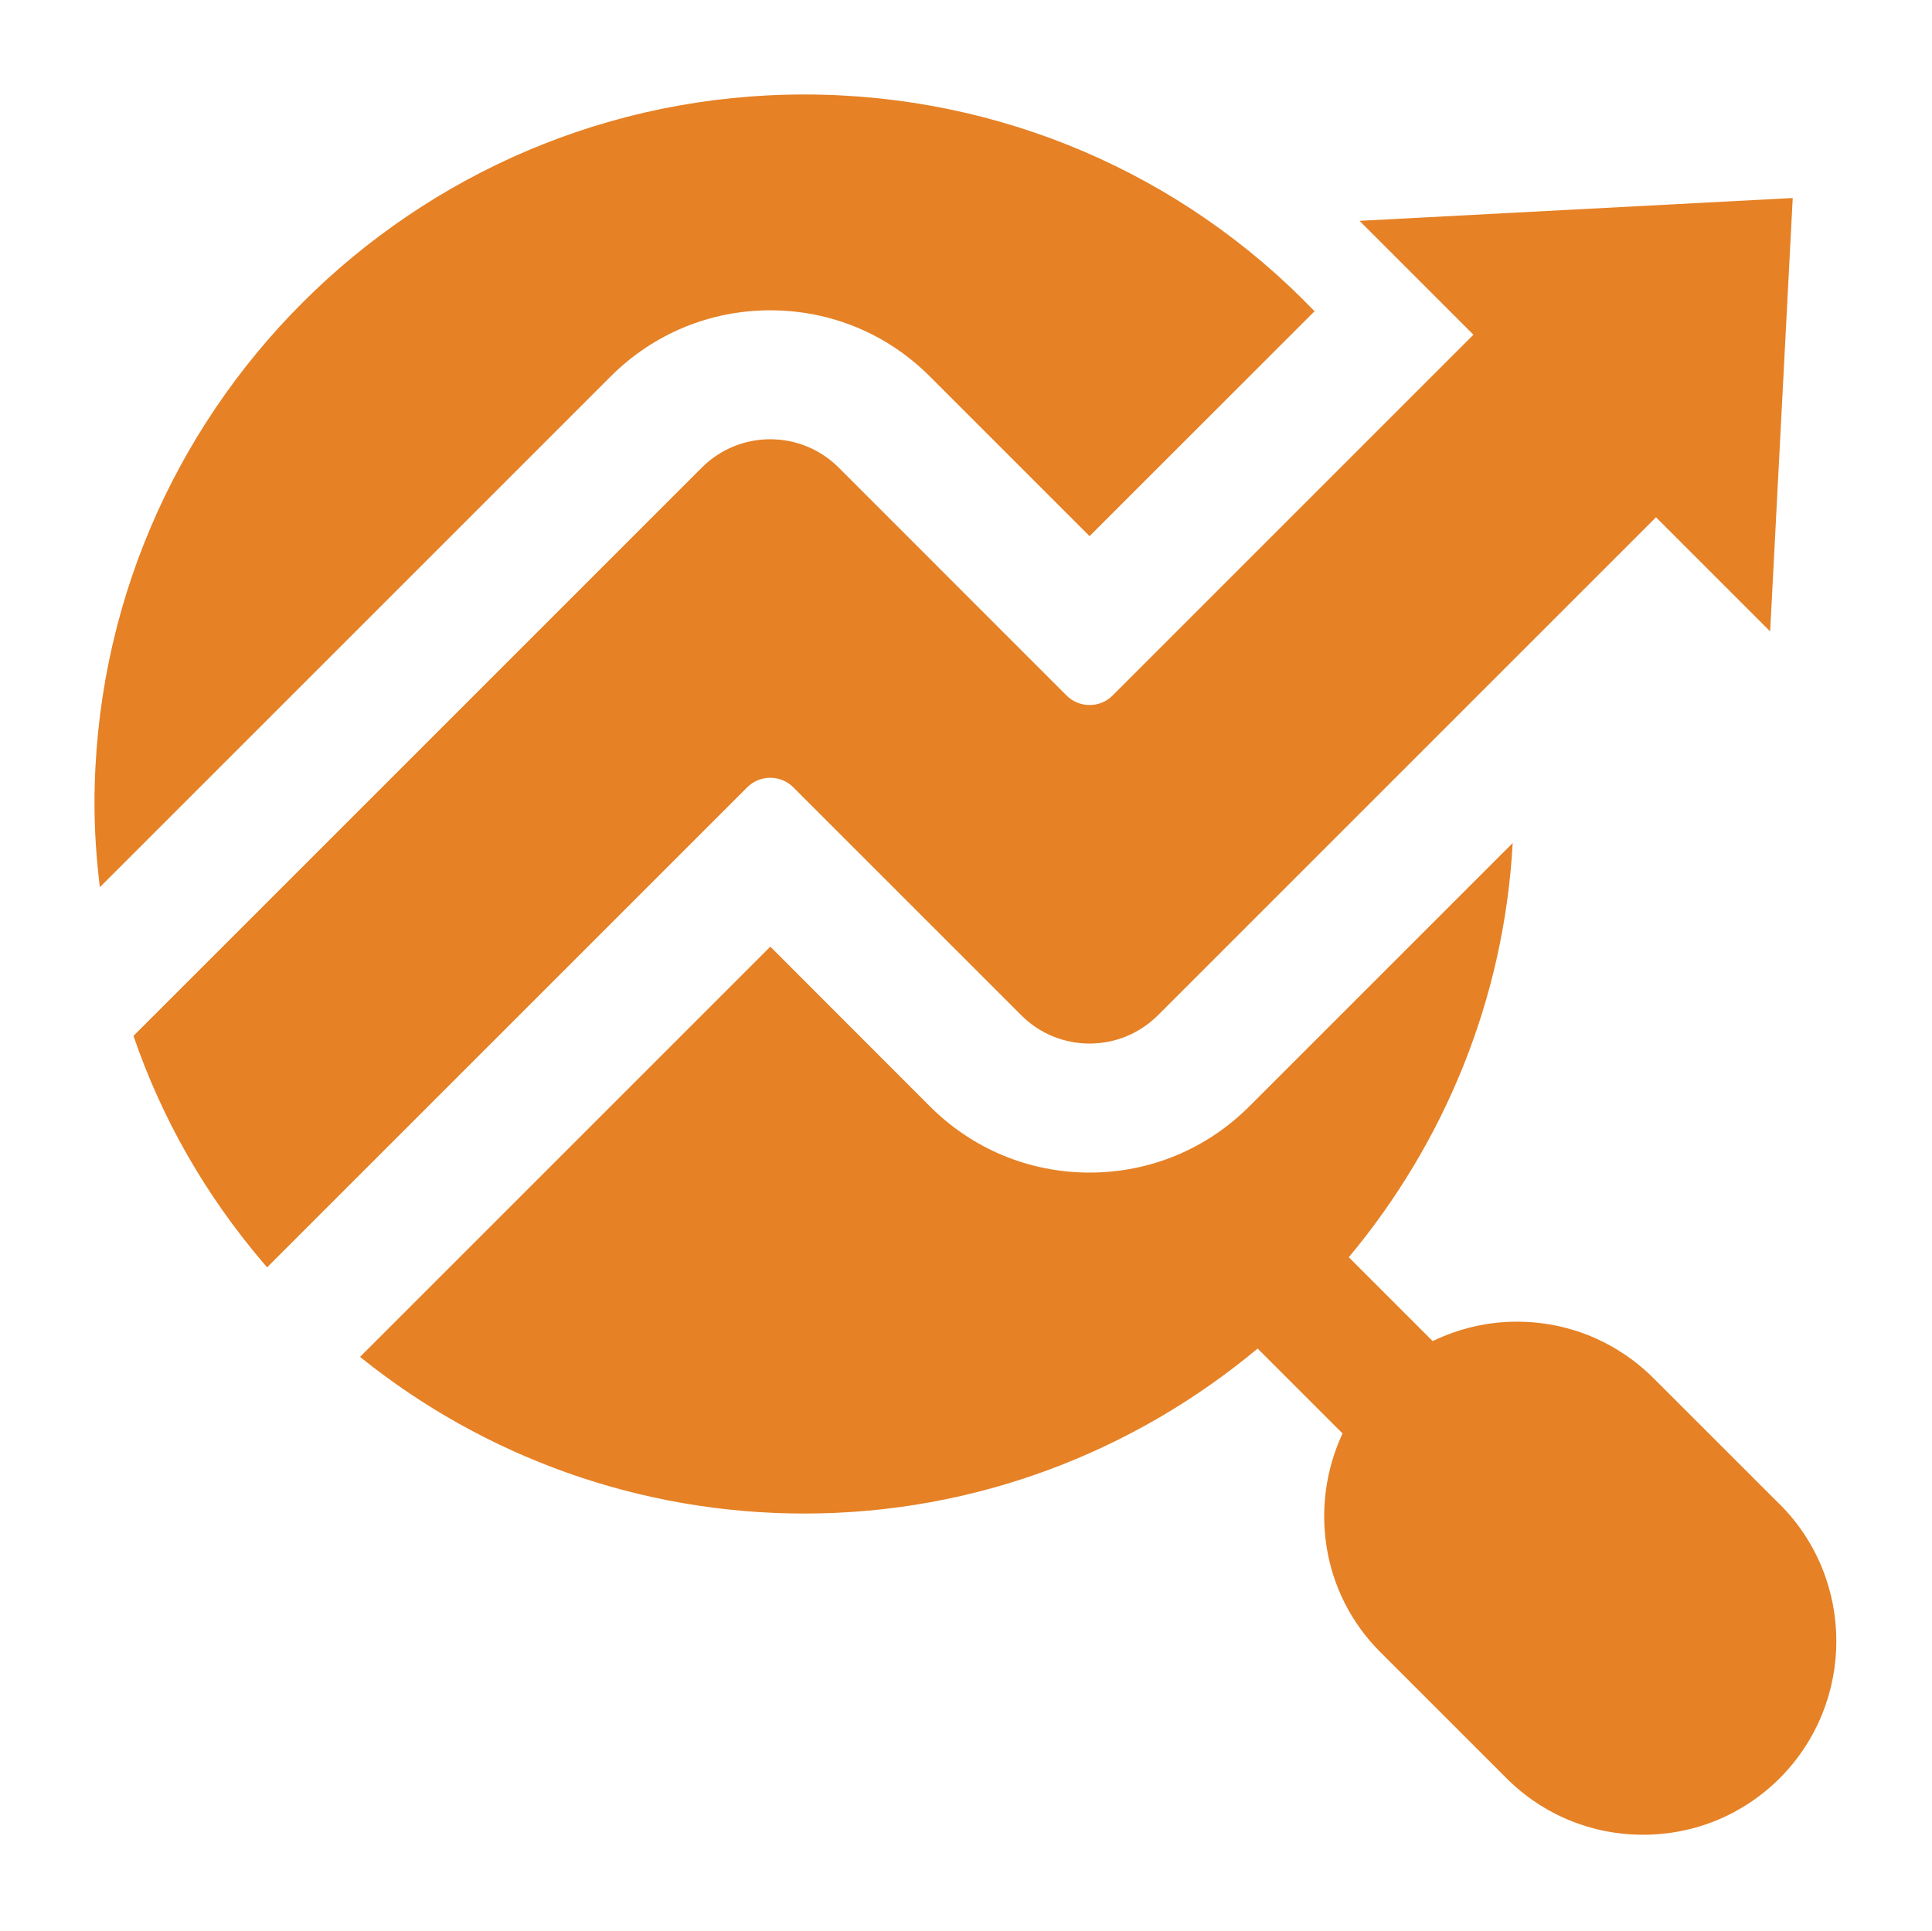 <?xml version="1.0" encoding="UTF-8"?> <svg xmlns="http://www.w3.org/2000/svg" viewBox="0 0 22.00 21.99" data-guides="{&quot;vertical&quot;:[],&quot;horizontal&quot;:[]}"><defs></defs><path fill="#e68125" stroke="none" fill-opacity="1" stroke-width="1" stroke-opacity="1" id="tSvg12600be2e9" title="Path 6" d="M20.414 2.255C20.329 3.9 20.243 5.545 20.157 7.191C19.724 6.758 19.291 6.324 18.857 5.891C16.967 7.781 15.076 9.671 13.186 11.562C12.756 11.992 12.058 11.992 11.629 11.562C10.763 10.696 9.898 9.831 9.032 8.965C8.889 8.822 8.653 8.822 8.51 8.965C6.687 10.788 4.864 12.611 3.041 14.434C3.03 14.419 3.015 14.401 3.001 14.386C2.343 13.615 1.844 12.745 1.52 11.797C3.678 9.64 5.835 7.482 7.992 5.325C8.422 4.895 9.12 4.895 9.55 5.325C10.415 6.191 11.281 7.056 12.146 7.922C12.29 8.065 12.525 8.065 12.668 7.922C14.038 6.552 15.408 5.182 16.778 3.812C16.346 3.38 15.914 2.948 15.481 2.515C17.126 2.429 18.77 2.341 20.414 2.255Z"></path><path fill="#e68125" stroke="none" fill-opacity="1" stroke-width="1" stroke-opacity="1" id="tSvg34b85c9b7e" title="Path 7" d="M20.266 17.132C19.788 16.654 19.309 16.176 18.831 15.698C18.415 15.282 17.862 15.052 17.274 15.052C17.273 15.052 17.272 15.052 17.271 15.052C16.934 15.052 16.609 15.131 16.314 15.273C15.996 14.955 15.678 14.637 15.359 14.318C16.439 13.024 17.128 11.39 17.225 9.601C16.225 10.601 15.225 11.601 14.225 12.601C13.741 13.085 13.094 13.354 12.408 13.354C11.721 13.354 11.076 13.086 10.59 12.601C9.984 11.994 9.378 11.388 8.772 10.781C7.215 12.339 5.657 13.896 4.1 15.453C5.52 16.598 7.297 17.237 9.158 17.237C11.121 17.237 12.919 16.527 14.321 15.358C14.643 15.68 14.966 16.003 15.288 16.325C14.907 17.141 15.044 18.142 15.717 18.814C16.195 19.293 16.674 19.772 17.153 20.25C17.569 20.666 18.122 20.895 18.71 20.895C19.298 20.895 19.852 20.666 20.269 20.248C21.125 19.387 21.125 17.99 20.267 17.132C20.267 17.132 20.266 17.132 20.266 17.132Z"></path><path fill="#e68125" stroke="none" fill-opacity="1" stroke-width="1" stroke-opacity="1" id="tSvg15e6c21e9be" title="Path 8" d="M8.771 3.534C9.458 3.534 10.104 3.801 10.588 4.287C11.195 4.893 11.801 5.499 12.407 6.106C13.261 5.252 14.115 4.398 14.969 3.545C13.465 1.978 11.388 1.076 9.157 1.076C4.702 1.076 1.076 4.701 1.076 9.156C1.076 9.474 1.099 9.79 1.137 10.104C3.076 8.165 5.015 6.226 6.954 4.287C7.439 3.802 8.085 3.534 8.771 3.534Z"></path></svg> 